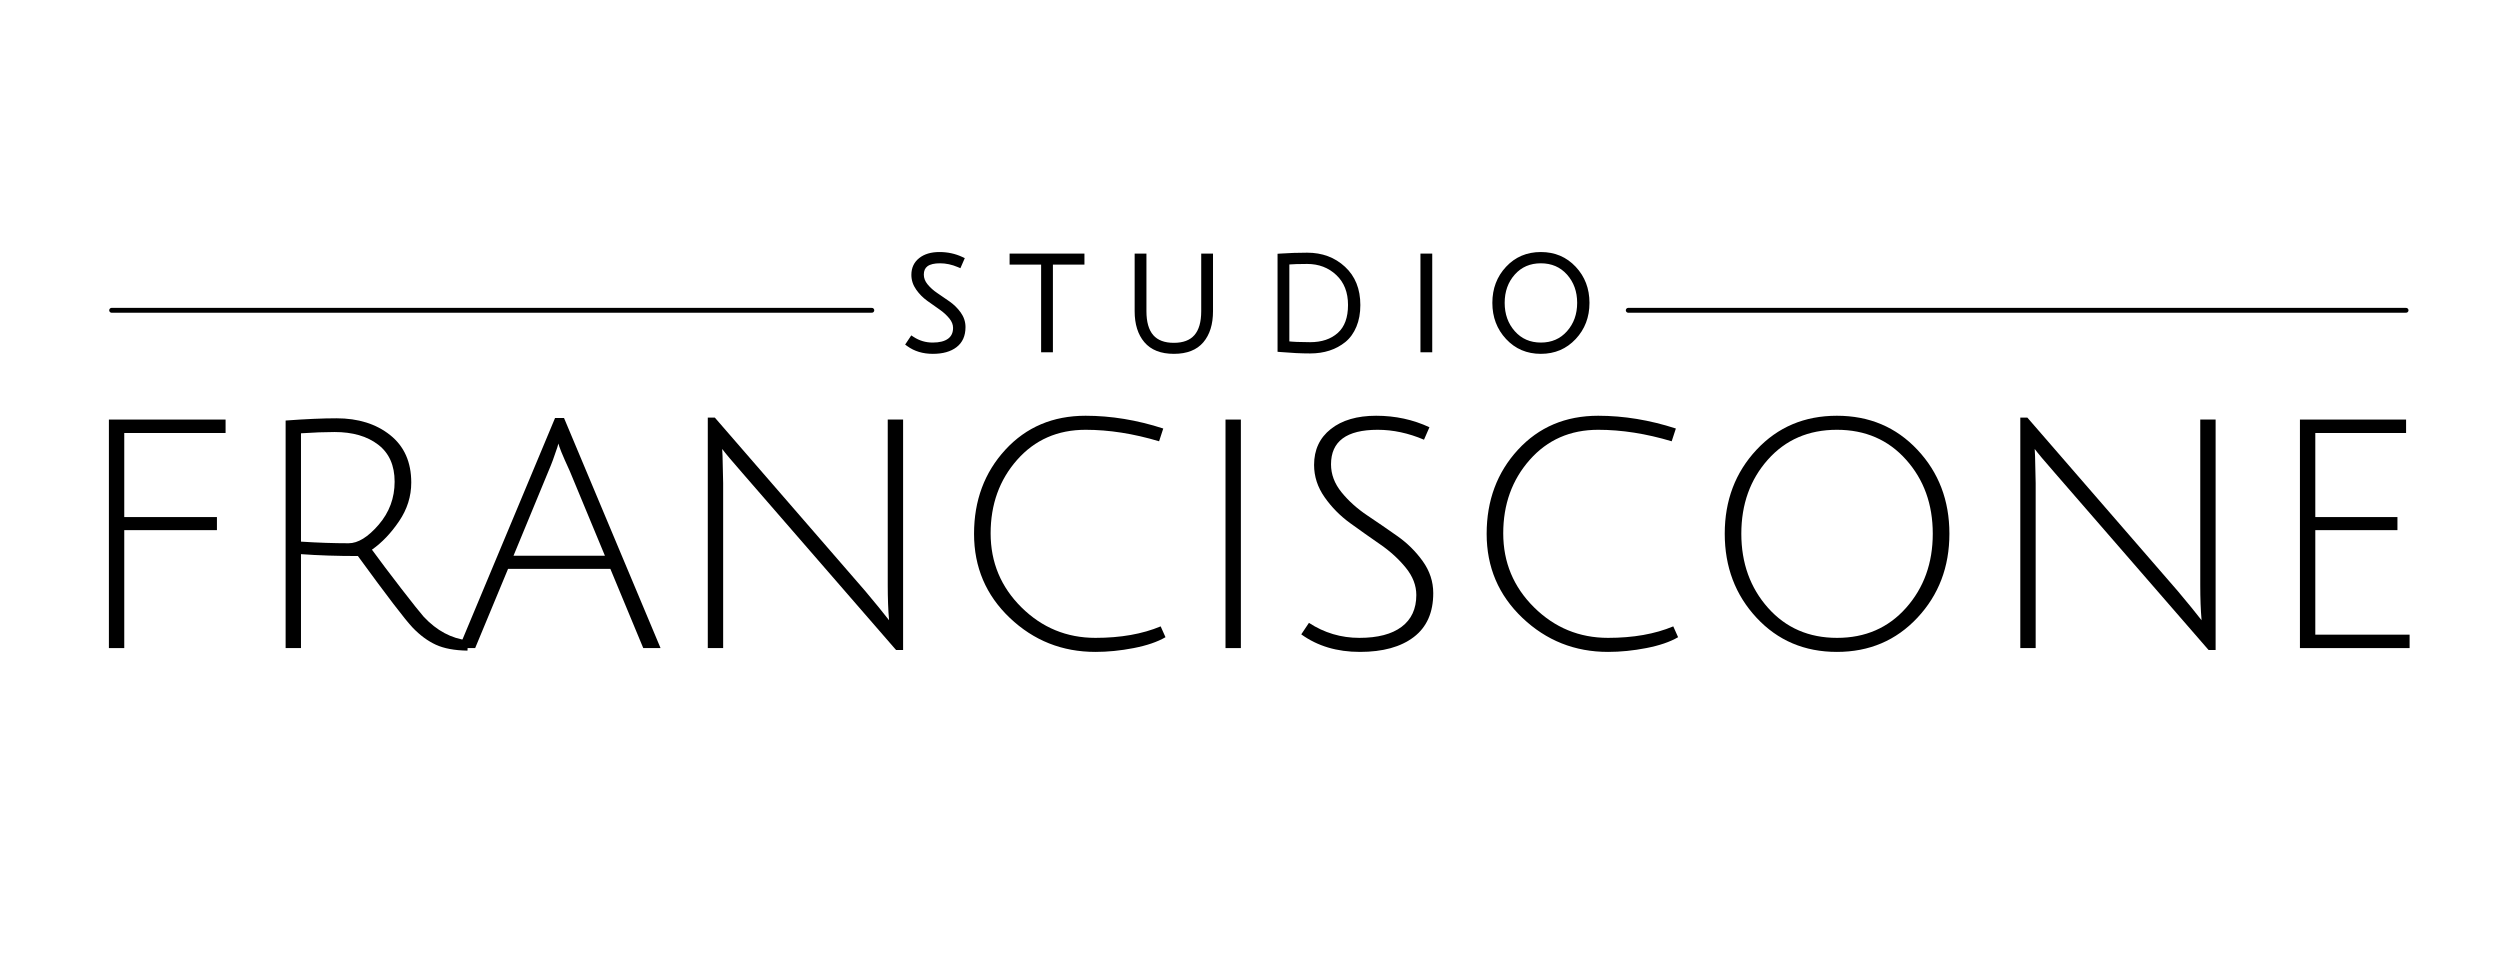 <svg xmlns="http://www.w3.org/2000/svg" xmlns:xlink="http://www.w3.org/1999/xlink" width="1024" zoomAndPan="magnify" viewBox="0 0 768 300" height="400" preserveAspectRatio="xMidYMid meet" version="1.0"><defs><g></g><clipPath id="c1ebfd4dc9"><path d="M 0.398 42 L 726.879 42 L 726.879 149.48 L 0.398 149.48 Z M 0.398 42" clip-rule="nonzero"></path></clipPath><clipPath id="70a55b734b"><rect x="0" width="727" y="0" height="108"></rect></clipPath><clipPath id="a03025e23d"><path d="M 256 0.441 L 483 0.441 L 483 45 L 256 45 Z M 256 0.441" clip-rule="nonzero"></path></clipPath><clipPath id="a23c474122"><rect x="0" width="227" y="0" height="45"></rect></clipPath><clipPath id="6ed4a4a358"><rect x="0" width="727" y="0" height="150"></rect></clipPath></defs><g transform="matrix(1, 0, 0, 1, 20, 73)"><g clip-path="url(#6ed4a4a358)"><g clip-path="url(#c1ebfd4dc9)"><g transform="matrix(1, 0, 0, 1, -0, 42)"><g clip-path="url(#70a55b734b)"><g fill="#000000" fill-opacity="1"><g transform="translate(0.5, 84.093)"><g><path d="M 12.953 0 L 12.953 -70.203 L 48.797 -70.203 L 48.797 -66.078 L 17.672 -66.078 L 17.672 -40.25 L 46.141 -40.25 L 46.141 -36.234 L 17.672 -36.234 L 17.672 0 Z M 12.953 0"></path></g></g></g><g fill="#000000" fill-opacity="1"><g transform="translate(54.791, 84.093)"><g><path d="M 12.953 0 L 12.953 -69.906 C 19.172 -70.363 24.379 -70.594 28.578 -70.594 C 35.254 -70.594 40.75 -68.875 45.062 -65.438 C 49.383 -62 51.547 -57.141 51.547 -50.859 C 51.547 -46.609 50.301 -42.648 47.812 -38.984 C 45.332 -35.316 42.551 -32.398 39.469 -30.234 C 41.895 -26.898 44.891 -22.926 48.453 -18.312 C 52.023 -13.695 54.332 -10.801 55.375 -9.625 C 59.363 -5.363 63.879 -2.941 68.922 -2.359 L 68.828 0.781 C 64.836 0.719 61.598 0.113 59.109 -1.031 C 56.617 -2.176 54.242 -3.926 51.984 -6.281 C 49.734 -8.633 44.125 -15.969 35.156 -28.281 C 28.738 -28.281 22.91 -28.473 17.672 -28.859 L 17.672 0 Z M 32.297 -32.203 C 35.18 -32.203 38.258 -34.098 41.531 -37.891 C 44.801 -41.691 46.438 -46.098 46.438 -51.109 C 46.438 -56.117 44.75 -59.914 41.375 -62.5 C 38.008 -65.082 33.547 -66.375 27.984 -66.375 C 25.035 -66.375 21.598 -66.242 17.672 -65.984 L 17.672 -32.703 C 22.91 -32.367 27.785 -32.203 32.297 -32.203 Z M 32.297 -32.203"></path></g></g></g><g fill="#000000" fill-opacity="1"><g transform="translate(119.39, 84.093)"><g><path d="M 16.688 -24.344 L 6.578 0 L 1.578 0 L 31.125 -70.688 L 33.875 -70.688 L 63.531 0 L 58.219 0 L 48.109 -24.344 Z M 32.203 -62.844 C 32.141 -62.77 32.008 -62.375 31.812 -61.656 C 30.895 -58.844 30.008 -56.457 29.156 -54.5 L 18.359 -28.375 L 46.438 -28.375 L 35.641 -54.391 C 33.348 -59.367 32.203 -62.188 32.203 -62.844 Z M 32.203 -62.844"></path></g></g></g><g fill="#000000" fill-opacity="1"><g transform="translate(184.48, 84.093)"><g><path d="M 17.484 -59.016 L 17.672 -50.672 L 17.672 0 L 12.953 0 L 12.953 -70.797 L 15.125 -70.797 L 61.359 -17.484 C 64.504 -13.742 66.93 -10.766 68.641 -8.547 C 68.367 -11.68 68.234 -15.281 68.234 -19.344 L 68.234 -70.203 L 72.953 -70.203 L 72.953 0.594 L 70.797 0.594 L 23.656 -53.703 C 20.383 -57.441 18.289 -59.93 17.375 -61.172 Z M 17.484 -59.016"></path></g></g></g><g fill="#000000" fill-opacity="1"><g transform="translate(270.383, 84.093)"><g><path d="M 46.141 1.172 C 35.93 1.172 27.16 -2.312 19.828 -9.281 C 12.504 -16.25 8.844 -24.852 8.844 -35.094 C 8.844 -45.344 12.047 -53.953 18.453 -60.922 C 24.867 -67.891 33.086 -71.375 43.109 -71.375 C 50.961 -71.375 58.914 -70.066 66.969 -67.453 L 65.688 -63.531 C 57.832 -65.883 50.305 -67.062 43.109 -67.062 C 34.523 -67.062 27.516 -63.984 22.078 -57.828 C 16.648 -51.68 13.938 -44.156 13.938 -35.25 C 13.938 -26.344 17.094 -18.766 23.406 -12.516 C 29.727 -6.266 37.305 -3.141 46.141 -3.141 C 53.867 -3.141 60.547 -4.316 66.172 -6.672 L 67.656 -3.344 C 65.164 -1.895 61.906 -0.781 57.875 0 C 53.852 0.781 49.941 1.172 46.141 1.172 Z M 46.141 1.172"></path></g></g></g><g fill="#000000" fill-opacity="1"><g transform="translate(343.524, 84.093)"><g><path d="M 12.953 0 L 12.953 -70.203 L 17.672 -70.203 L 17.672 0 Z M 12.953 0"></path></g></g></g><g fill="#000000" fill-opacity="1"><g transform="translate(374.154, 84.093)"><g><path d="M 43.297 -64.016 C 38.523 -66.047 33.781 -67.062 29.062 -67.062 C 19.508 -67.062 14.734 -63.523 14.734 -56.453 C 14.734 -53.379 15.812 -50.516 17.969 -47.859 C 20.125 -45.211 22.738 -42.859 25.812 -40.797 C 28.895 -38.734 31.973 -36.617 35.047 -34.453 C 38.129 -32.297 40.75 -29.711 42.906 -26.703 C 45.062 -23.691 46.141 -20.422 46.141 -16.891 C 46.141 -10.93 44.145 -6.43 40.156 -3.391 C 36.164 -0.348 30.648 1.172 23.609 1.172 C 16.578 1.172 10.57 -0.625 5.594 -4.219 L 7.953 -7.75 C 12.66 -4.676 17.828 -3.141 23.453 -3.141 C 29.086 -3.141 33.41 -4.27 36.422 -6.531 C 39.43 -8.789 40.938 -12.047 40.938 -16.297 C 40.938 -19.242 39.859 -22.039 37.703 -24.688 C 35.547 -27.344 32.926 -29.734 29.844 -31.859 C 26.77 -33.984 23.691 -36.16 20.609 -38.391 C 17.535 -40.617 14.922 -43.27 12.766 -46.344 C 10.609 -49.414 9.531 -52.723 9.531 -56.266 C 9.531 -60.91 11.242 -64.586 14.672 -67.297 C 18.109 -70.016 22.754 -71.375 28.609 -71.375 C 34.473 -71.375 39.926 -70.195 44.969 -67.844 Z M 43.297 -64.016"></path></g></g></g><g fill="#000000" fill-opacity="1"><g transform="translate(427.856, 84.093)"><g><path d="M 46.141 1.172 C 35.93 1.172 27.16 -2.312 19.828 -9.281 C 12.504 -16.25 8.844 -24.852 8.844 -35.094 C 8.844 -45.344 12.047 -53.953 18.453 -60.922 C 24.867 -67.891 33.086 -71.375 43.109 -71.375 C 50.961 -71.375 58.914 -70.066 66.969 -67.453 L 65.688 -63.531 C 57.832 -65.883 50.305 -67.062 43.109 -67.062 C 34.523 -67.062 27.516 -63.984 22.078 -57.828 C 16.648 -51.68 13.938 -44.156 13.938 -35.25 C 13.938 -26.344 17.094 -18.766 23.406 -12.516 C 29.727 -6.266 37.305 -3.141 46.141 -3.141 C 53.867 -3.141 60.547 -4.316 66.172 -6.672 L 67.656 -3.344 C 65.164 -1.895 61.906 -0.781 57.875 0 C 53.852 0.781 49.941 1.172 46.141 1.172 Z M 46.141 1.172"></path></g></g></g><g fill="#000000" fill-opacity="1"><g transform="translate(500.997, 84.093)"><g><path d="M 18.609 -9.328 C 12.098 -16.328 8.844 -24.93 8.844 -35.141 C 8.844 -45.359 12.098 -53.953 18.609 -60.922 C 25.117 -67.891 33.348 -71.375 43.297 -71.375 C 53.242 -71.375 61.488 -67.891 68.031 -60.922 C 74.582 -53.953 77.859 -45.359 77.859 -35.141 C 77.859 -24.93 74.582 -16.328 68.031 -9.328 C 61.488 -2.328 53.242 1.172 43.297 1.172 C 33.348 1.172 25.117 -2.328 18.609 -9.328 Z M 22.078 -57.875 C 16.648 -51.758 13.938 -44.18 13.938 -35.141 C 13.938 -26.109 16.672 -18.516 22.141 -12.359 C 27.609 -6.211 34.676 -3.141 43.344 -3.141 C 52.02 -3.141 59.086 -6.211 64.547 -12.359 C 70.016 -18.516 72.75 -26.109 72.75 -35.141 C 72.75 -44.18 70.016 -51.758 64.547 -57.875 C 59.086 -64 52.004 -67.062 43.297 -67.062 C 34.586 -67.062 27.516 -64 22.078 -57.875 Z M 22.078 -57.875"></path></g></g></g><g fill="#000000" fill-opacity="1"><g transform="translate(587.685, 84.093)"><g><path d="M 17.484 -59.016 L 17.672 -50.672 L 17.672 0 L 12.953 0 L 12.953 -70.797 L 15.125 -70.797 L 61.359 -17.484 C 64.504 -13.742 66.93 -10.766 68.641 -8.547 C 68.367 -11.68 68.234 -15.281 68.234 -19.344 L 68.234 -70.203 L 72.953 -70.203 L 72.953 0.594 L 70.797 0.594 L 23.656 -53.703 C 20.383 -57.441 18.289 -59.93 17.375 -61.172 Z M 17.484 -59.016"></path></g></g></g><g fill="#000000" fill-opacity="1"><g transform="translate(673.588, 84.093)"><g><path d="M 12.953 0 L 12.953 -70.203 L 45.562 -70.203 L 45.562 -66.078 L 17.672 -66.078 L 17.672 -40.25 L 42.906 -40.25 L 42.906 -36.234 L 17.672 -36.234 L 17.672 -4.125 L 46.641 -4.125 L 46.641 0 Z M 12.953 0"></path></g></g></g></g></g></g><g clip-path="url(#a03025e23d)"><g transform="matrix(1, 0, 0, 1, 256, 0)"><g clip-path="url(#a23c474122)"><g fill="#000000" fill-opacity="1"><g transform="translate(0.942, 34.369)"><g><path d="M 17.316 -25.312 C 15.477 -26.094 13.652 -26.484 11.848 -26.484 C 10.086 -26.484 8.793 -26.18 7.969 -25.57 C 7.227 -25.02 6.855 -24.168 6.855 -23.012 C 6.855 -21.961 7.23 -20.973 7.984 -20.047 C 8.809 -19.031 9.816 -18.129 11 -17.336 C 12.258 -16.492 13.516 -15.629 14.777 -14.742 C 16.109 -13.809 17.242 -12.688 18.18 -11.383 C 19.168 -10.008 19.66 -8.508 19.66 -6.883 C 19.66 -4.176 18.734 -2.113 16.883 -0.703 C 15.105 0.652 12.684 1.332 9.625 1.332 C 6.574 1.332 3.961 0.543 1.781 -1.031 L 1.121 -1.512 L 3 -4.336 L 3.707 -3.875 C 5.488 -2.711 7.438 -2.133 9.566 -2.133 C 11.672 -2.133 13.262 -2.535 14.336 -3.344 C 15.34 -4.094 15.84 -5.191 15.84 -6.645 C 15.84 -7.641 15.461 -8.605 14.707 -9.527 C 13.879 -10.547 12.871 -11.465 11.684 -12.289 C 10.422 -13.156 9.164 -14.047 7.906 -14.961 C 6.574 -15.922 5.441 -17.07 4.508 -18.402 C 3.523 -19.801 3.031 -21.312 3.031 -22.934 C 3.031 -25.102 3.84 -26.824 5.457 -28.102 C 7.012 -29.332 9.082 -29.945 11.668 -29.945 C 14.18 -29.945 16.52 -29.438 18.691 -28.426 L 19.441 -28.074 L 18.094 -24.98 Z M 17.98 -26.875 L 17.648 -26.094 L 16.871 -26.434 L 17.551 -27.996 L 18.328 -27.656 L 17.969 -26.883 C 16.027 -27.793 13.93 -28.246 11.668 -28.246 C 9.477 -28.246 7.758 -27.754 6.512 -26.766 C 5.324 -25.832 4.734 -24.551 4.734 -22.934 C 4.734 -21.672 5.121 -20.484 5.898 -19.379 C 6.727 -18.203 7.727 -17.188 8.902 -16.336 C 10.152 -15.434 11.402 -14.551 12.648 -13.688 C 13.969 -12.773 15.098 -11.746 16.027 -10.602 C 17.035 -9.367 17.539 -8.047 17.539 -6.645 C 17.539 -4.625 16.812 -3.07 15.359 -1.98 C 13.98 -0.945 12.047 -0.43 9.566 -0.43 C 7.102 -0.43 4.84 -1.102 2.777 -2.449 L 3.242 -3.16 L 3.949 -2.691 L 2.988 -1.25 L 2.281 -1.723 L 2.781 -2.41 C 4.66 -1.051 6.941 -0.371 9.625 -0.371 C 12.301 -0.371 14.379 -0.934 15.852 -2.059 C 17.258 -3.129 17.961 -4.738 17.961 -6.883 C 17.961 -8.141 17.57 -9.312 16.797 -10.391 C 15.973 -11.539 14.973 -12.527 13.797 -13.352 C 12.551 -14.227 11.301 -15.086 10.051 -15.922 C 8.727 -16.809 7.598 -17.828 6.664 -18.973 C 5.656 -20.211 5.152 -21.555 5.152 -23.012 C 5.152 -24.738 5.754 -26.047 6.957 -26.938 C 8.082 -27.77 9.711 -28.184 11.848 -28.184 C 13.883 -28.184 15.93 -27.75 17.98 -26.875 Z M 17.98 -26.875"></path></g></g></g><g fill="#000000" fill-opacity="1"><g transform="translate(34.117, 34.369)"><g><path d="M 10.566 -26.082 L 0.031 -26.082 L 0.031 -29.465 L 23.023 -29.465 L 23.023 -26.082 L 12.488 -26.082 L 12.488 -26.934 L 13.336 -26.934 L 13.336 0.852 L 9.715 0.852 L 9.715 -26.934 L 10.566 -26.934 Z M 11.418 -27.785 L 11.418 0 L 10.566 0 L 10.566 -0.852 L 12.488 -0.852 L 12.488 0 L 11.637 0 L 11.637 -27.785 L 22.172 -27.785 L 22.172 -26.934 L 21.32 -26.934 L 21.32 -28.613 L 22.172 -28.613 L 22.172 -27.766 L 0.879 -27.766 L 0.879 -28.613 L 1.73 -28.613 L 1.73 -26.934 L 0.879 -26.934 L 0.879 -27.785 Z M 11.418 -27.785"></path></g></g></g><g fill="#000000" fill-opacity="1"><g transform="translate(68.452, 34.369)"><g><path d="M 25.223 -2.23 C 23.211 0.145 20.191 1.332 16.168 1.332 C 12.145 1.332 9.121 0.137 7.094 -2.25 C 5.105 -4.598 4.113 -7.77 4.113 -11.766 L 4.113 -29.465 L 7.734 -29.465 L 7.734 -11.766 C 7.734 -8.457 8.438 -6.004 9.84 -4.402 C 11.215 -2.836 13.316 -2.051 16.148 -2.051 C 18.98 -2.051 21.082 -2.836 22.457 -4.402 C 23.859 -6.004 24.562 -8.457 24.562 -11.766 L 24.562 -29.465 L 28.184 -29.465 L 28.184 -11.766 C 28.184 -7.742 27.195 -4.566 25.223 -2.23 Z M 23.922 -3.332 C 25.629 -5.348 26.484 -8.16 26.484 -11.766 L 26.484 -28.613 L 27.336 -28.613 L 27.336 -27.766 L 25.414 -27.766 L 25.414 -28.613 L 26.266 -28.613 L 26.266 -11.766 C 26.266 -8.031 25.422 -5.203 23.738 -3.281 C 22.023 -1.328 19.492 -0.352 16.148 -0.352 C 12.805 -0.352 10.273 -1.328 8.559 -3.281 C 6.875 -5.203 6.031 -8.031 6.031 -11.766 L 6.031 -28.613 L 6.883 -28.613 L 6.883 -27.766 L 4.961 -27.766 L 4.961 -28.613 L 5.812 -28.613 L 5.812 -11.766 C 5.812 -8.184 6.672 -5.379 8.395 -3.352 C 10.078 -1.363 12.668 -0.371 16.168 -0.371 C 19.668 -0.371 22.254 -1.355 23.922 -3.332 Z M 23.922 -3.332"></path></g></g></g><g fill="#000000" fill-opacity="1"><g transform="translate(112.03, 34.369)"><g><path d="M 14.449 -2.25 C 17.992 -2.25 20.824 -3.199 22.945 -5.098 C 25.039 -6.969 26.082 -9.832 26.082 -13.688 C 26.082 -17.551 24.887 -20.613 22.488 -22.875 C 20.078 -25.148 17.09 -26.285 13.527 -26.285 C 11.121 -26.285 9.035 -26.219 7.266 -26.086 L 7.203 -26.934 L 8.055 -26.934 L 8.055 -1.723 L 7.203 -1.723 L 7.309 -2.566 C 9.008 -2.355 11.387 -2.25 14.449 -2.25 Z M 14.449 -0.551 C 11.316 -0.551 8.867 -0.66 7.102 -0.875 L 6.352 -0.969 L 6.352 -27.723 L 7.141 -27.781 C 8.949 -27.918 11.078 -27.984 13.527 -27.984 C 17.539 -27.984 20.918 -26.695 23.656 -24.109 C 26.41 -21.516 27.785 -18.039 27.785 -13.688 C 27.785 -9.324 26.551 -6.039 24.078 -3.828 C 21.637 -1.645 18.426 -0.551 14.449 -0.551 Z M 13.527 -29.746 C 18.152 -29.746 22.027 -28.305 25.148 -25.418 C 28.293 -22.516 29.867 -18.59 29.867 -13.648 C 29.867 -11.16 29.465 -8.949 28.66 -7.016 C 27.844 -5.059 26.715 -3.488 25.273 -2.305 C 22.363 0.039 18.758 1.211 14.449 1.211 C 11.727 1.211 8.648 1.062 5.211 0.766 L 4.434 0.699 L 4.434 -29.41 L 5.223 -29.465 C 7.965 -29.652 10.734 -29.746 13.527 -29.746 Z M 13.527 -28.043 C 10.773 -28.043 8.043 -27.953 5.34 -27.766 L 5.281 -28.613 L 6.133 -28.613 L 6.133 -0.078 L 5.281 -0.078 L 5.355 -0.926 C 8.746 -0.637 11.777 -0.492 14.449 -0.492 C 18.355 -0.492 21.605 -1.535 24.195 -3.621 C 25.418 -4.625 26.383 -5.973 27.09 -7.672 C 27.805 -9.395 28.164 -11.387 28.164 -13.648 C 28.164 -18.094 26.773 -21.602 23.996 -24.168 C 21.195 -26.754 17.707 -28.043 13.527 -28.043 Z M 13.527 -28.043"></path></g></g></g><g fill="#000000" fill-opacity="1"><g transform="translate(155.929, 34.369)"><g><path d="M 4.434 -29.465 L 8.055 -29.465 L 8.055 0.852 L 4.434 0.852 Z M 6.133 -27.766 L 6.133 -0.852 L 6.352 -0.852 L 6.352 -27.766 Z M 6.133 -27.766"></path></g></g></g><g fill="#000000" fill-opacity="1"><g transform="translate(179.7, 34.369)"><g><path d="M 6.961 -3.223 C 4.156 -6.242 2.75 -9.941 2.75 -14.328 C 2.75 -18.715 4.156 -22.41 6.961 -25.414 C 9.785 -28.434 13.348 -29.945 17.648 -29.945 C 21.949 -29.945 25.52 -28.438 28.355 -25.414 C 31.176 -22.41 32.586 -18.715 32.586 -14.328 C 32.586 -9.941 31.176 -6.238 28.355 -3.223 C 25.52 -0.188 21.949 1.332 17.648 1.332 C 13.348 1.332 9.785 -0.188 6.961 -3.223 Z M 8.207 -4.383 C 10.691 -1.707 13.84 -0.371 17.648 -0.371 C 21.457 -0.371 24.613 -1.707 27.113 -4.383 C 29.629 -7.074 30.887 -10.391 30.887 -14.328 C 30.887 -18.266 29.629 -21.574 27.113 -24.25 C 24.613 -26.914 21.461 -28.246 17.648 -28.246 C 13.84 -28.246 10.691 -26.914 8.207 -24.254 C 5.703 -21.574 4.453 -18.266 4.453 -14.328 C 4.453 -10.387 5.703 -7.074 8.207 -4.383 Z M 9.641 -23.027 C 7.57 -20.695 6.535 -17.793 6.535 -14.328 C 6.535 -10.859 7.574 -7.953 9.66 -5.609 C 11.719 -3.289 14.391 -2.133 17.668 -2.133 C 20.949 -2.133 23.621 -3.289 25.68 -5.609 C 27.762 -7.953 28.805 -10.859 28.805 -14.328 C 28.805 -17.793 27.762 -20.691 25.68 -23.027 C 23.621 -25.332 20.945 -26.484 17.648 -26.484 C 14.355 -26.484 11.688 -25.332 9.641 -23.027 Z M 8.367 -24.156 C 10.754 -26.844 13.848 -28.184 17.648 -28.184 C 21.453 -28.184 24.551 -26.844 26.949 -24.16 C 29.32 -21.504 30.508 -18.227 30.508 -14.328 C 30.508 -10.43 29.32 -7.148 26.949 -4.477 C 24.551 -1.781 21.461 -0.43 17.668 -0.43 C 13.879 -0.43 10.785 -1.781 8.391 -4.477 C 6.02 -7.148 4.832 -10.43 4.832 -14.328 C 4.832 -18.227 6.012 -21.5 8.367 -24.156 Z M 8.367 -24.156"></path></g></g></g><g fill="#000000" fill-opacity="1"><g transform="translate(0.942, 34.369)"><g><path d="M 17.641 -26.094 C 15.691 -26.914 13.758 -27.328 11.844 -27.328 C 7.945 -27.328 6 -25.891 6 -23.016 C 6 -21.754 6.438 -20.582 7.312 -19.5 C 8.195 -18.426 9.266 -17.469 10.516 -16.625 C 11.773 -15.781 13.031 -14.914 14.281 -14.031 C 15.539 -13.156 16.609 -12.102 17.484 -10.875 C 18.367 -9.656 18.812 -8.32 18.812 -6.875 C 18.812 -4.445 17.992 -2.613 16.359 -1.375 C 14.734 -0.133 12.488 0.484 9.625 0.484 C 6.758 0.484 4.312 -0.25 2.281 -1.719 L 3.234 -3.156 C 5.16 -1.906 7.27 -1.281 9.562 -1.281 C 11.852 -1.281 13.613 -1.738 14.844 -2.656 C 16.07 -3.582 16.688 -4.91 16.688 -6.641 C 16.688 -7.836 16.242 -8.977 15.359 -10.062 C 14.484 -11.145 13.414 -12.117 12.156 -12.984 C 10.906 -13.848 9.648 -14.734 8.391 -15.641 C 7.141 -16.547 6.07 -17.625 5.188 -18.875 C 4.312 -20.133 3.875 -21.484 3.875 -22.922 C 3.875 -24.816 4.57 -26.316 5.969 -27.422 C 7.375 -28.535 9.27 -29.094 11.656 -29.094 C 14.051 -29.094 16.273 -28.613 18.328 -27.656 Z M 17.641 -26.094"></path></g></g></g><g fill="#000000" fill-opacity="1"><g transform="translate(34.117, 34.369)"><g><path d="M 10.562 -26.938 L 0.875 -26.938 L 0.875 -28.609 L 22.172 -28.609 L 22.172 -26.938 L 12.484 -26.938 L 12.484 0 L 10.562 0 Z M 10.562 -26.938"></path></g></g></g><g fill="#000000" fill-opacity="1"><g transform="translate(68.452, 34.369)"><g><path d="M 24.562 -2.781 C 22.727 -0.602 19.93 0.484 16.172 0.484 C 12.41 0.484 9.602 -0.609 7.75 -2.797 C 5.895 -4.984 4.969 -7.973 4.969 -11.766 L 4.969 -28.609 L 6.875 -28.609 L 6.875 -11.766 C 6.875 -4.723 9.961 -1.203 16.141 -1.203 C 22.316 -1.203 25.406 -4.723 25.406 -11.766 L 25.406 -28.609 L 27.328 -28.609 L 27.328 -11.766 C 27.328 -7.953 26.406 -4.957 24.562 -2.781 Z M 24.562 -2.781"></path></g></g></g><g fill="#000000" fill-opacity="1"><g transform="translate(112.03, 34.369)"><g><path d="M 14.453 -1.406 C 18.211 -1.406 21.234 -2.422 23.516 -4.453 C 25.797 -6.492 26.938 -9.566 26.938 -13.672 C 26.938 -17.785 25.645 -21.055 23.062 -23.484 C 20.488 -25.91 17.312 -27.125 13.531 -27.125 C 11.102 -27.125 8.992 -27.062 7.203 -26.938 L 7.203 -1.719 C 8.93 -1.508 11.348 -1.406 14.453 -1.406 Z M 13.531 -28.891 C 17.926 -28.891 21.602 -27.52 24.562 -24.781 C 27.531 -22.051 29.016 -18.336 29.016 -13.641 C 29.016 -11.266 28.633 -9.164 27.875 -7.344 C 27.113 -5.52 26.066 -4.062 24.734 -2.969 C 21.984 -0.75 18.555 0.359 14.453 0.359 C 11.754 0.359 8.695 0.211 5.281 -0.078 L 5.281 -28.609 C 8 -28.797 10.75 -28.891 13.531 -28.891 Z M 13.531 -28.891"></path></g></g></g><g fill="#000000" fill-opacity="1"><g transform="translate(155.929, 34.369)"><g><path d="M 5.281 0 L 5.281 -28.609 L 7.203 -28.609 L 7.203 0 Z M 5.281 0"></path></g></g></g><g fill="#000000" fill-opacity="1"><g transform="translate(179.7, 34.369)"><g><path d="M 7.578 -3.797 C 4.922 -6.648 3.594 -10.156 3.594 -14.312 C 3.594 -18.477 4.922 -21.984 7.578 -24.828 C 10.234 -27.672 13.586 -29.094 17.641 -29.094 C 21.703 -29.094 25.066 -27.672 27.734 -24.828 C 30.398 -21.984 31.734 -18.477 31.734 -14.312 C 31.734 -10.156 30.398 -6.648 27.734 -3.797 C 25.066 -0.941 21.703 0.484 17.641 0.484 C 13.586 0.484 10.234 -0.941 7.578 -3.797 Z M 9 -23.578 C 6.789 -21.086 5.688 -18 5.688 -14.312 C 5.688 -10.633 6.797 -7.539 9.016 -5.031 C 11.242 -2.531 14.125 -1.281 17.656 -1.281 C 21.195 -1.281 24.082 -2.531 26.312 -5.031 C 28.539 -7.539 29.656 -10.633 29.656 -14.312 C 29.656 -18 28.539 -21.086 26.312 -23.578 C 24.082 -26.078 21.191 -27.328 17.641 -27.328 C 14.098 -27.328 11.219 -26.078 9 -23.578 Z M 9 -23.578"></path></g></g></g></g></g></g><path stroke-linecap="round" transform="matrix(0.743, 0, -0, 0.743, 13.552, 21.58)" fill="none" stroke-linejoin="miter" d="M 0.998 1.002 L 315.308 1.002" stroke="#000000" stroke-width="2" stroke-opacity="1" stroke-miterlimit="4"></path><path stroke-linecap="round" transform="matrix(0.743, -0, 0, 0.743, 479.454, 21.58)" fill="none" stroke-linejoin="miter" d="M 0.998 1.002 L 322.595 1.002" stroke="#000000" stroke-width="2" stroke-opacity="1" stroke-miterlimit="4"></path></g></g></svg>